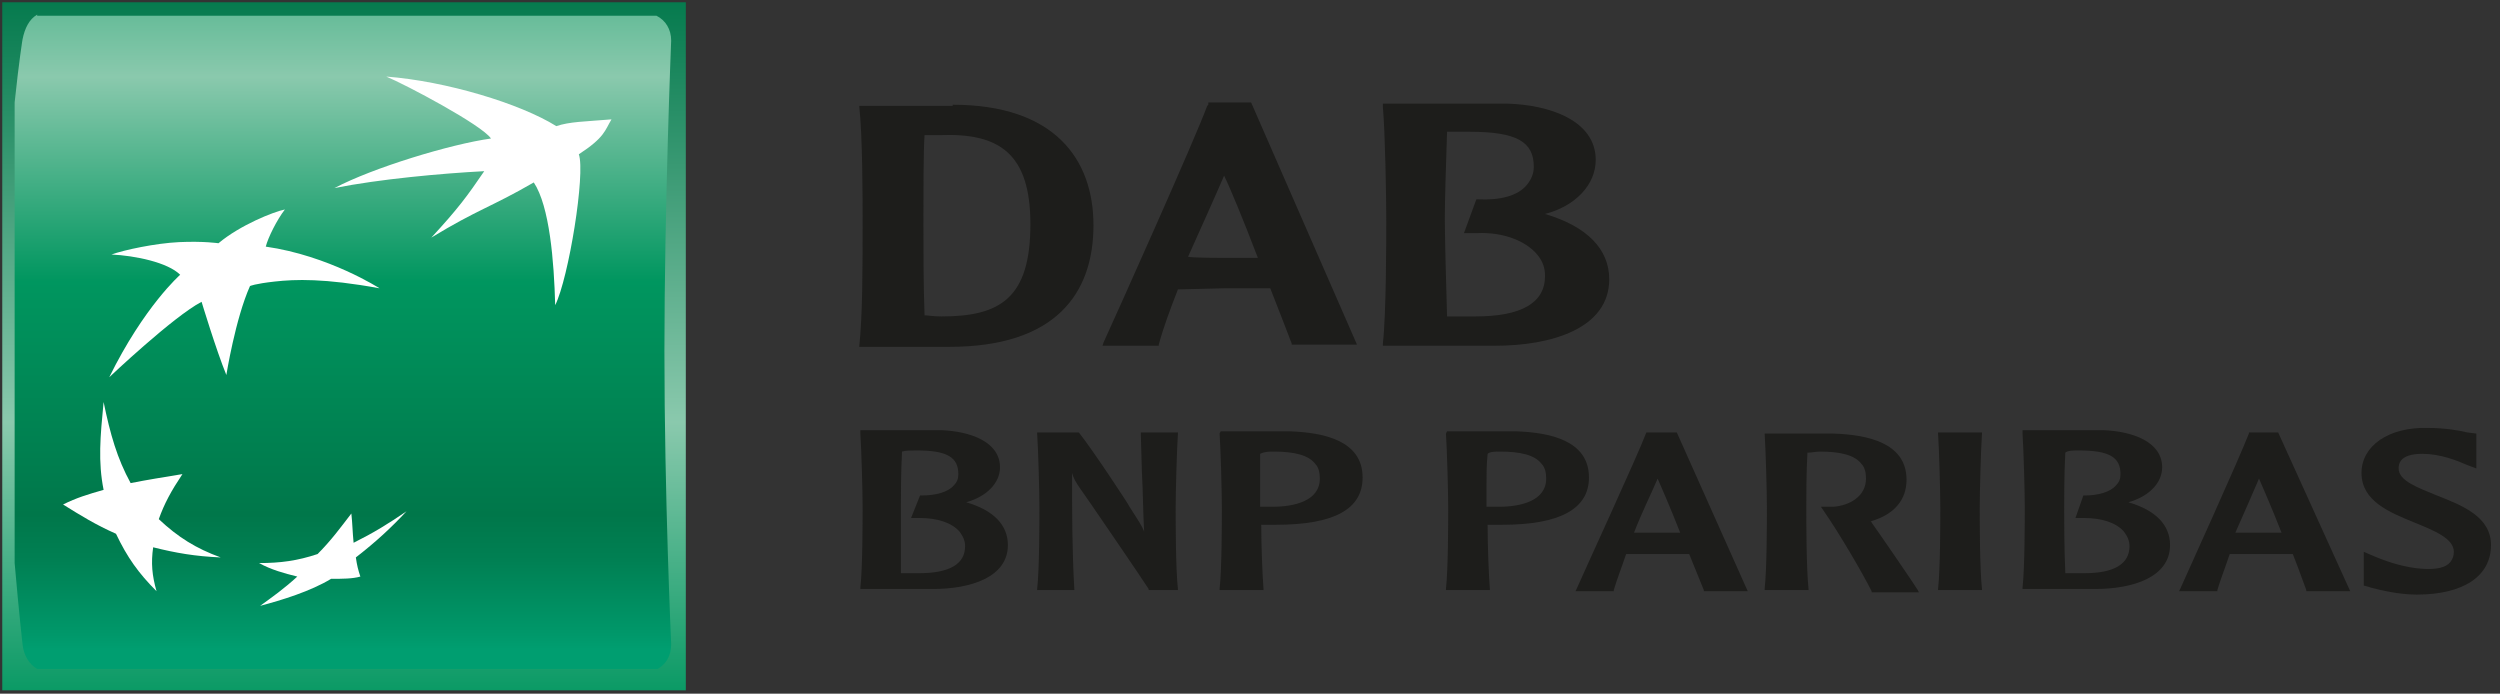 <svg xmlns:cc="http://creativecommons.org/ns#" xmlns:dc="http://purl.org/dc/elements/1.1/" xmlns:inkscape="http://www.inkscape.org/namespaces/inkscape" xmlns:rdf="http://www.w3.org/1999/02/22-rdf-syntax-ns#" xmlns:sodipodi="http://sodipodi.sourceforge.net/DTD/sodipodi-0.dtd" xmlns:svg="http://www.w3.org/2000/svg" xmlns="http://www.w3.org/2000/svg" xmlns:xlink="http://www.w3.org/1999/xlink" id="svg4359" inkscape:version="0.91 r13725" sodipodi:docname="24 hr fitness.svg" x="0px" y="0px" viewBox="0 0 222 61.6" style="enable-background:new 0 0 222 61.6;" xml:space="preserve"><rect x="0" y="0" width="222" height="61.6" fill="#333333" stroke="none"/><style type="text/css">	.st0{clip-path:url(#SVGID_2_);fill:url(#SVGID_3_);}	.st1{clip-path:url(#SVGID_5_);fill:url(#SVGID_6_);}	.st2{clip-path:url(#SVGID_8_);fill:url(#SVGID_9_);}	.st3{clip-path:url(#SVGID_11_);fill:url(#SVGID_12_);}	.st4{clip-path:url(#SVGID_14_);fill:url(#SVGID_15_);}	.st5{clip-path:url(#SVGID_17_);fill:url(#SVGID_18_);}	.st6{fill:#FFFFFF;}	.st7{fill:#1D1D1B;}</style><g>	<defs>		<path id="SVGID_1_" d="M34.2,7l-0.1,0.2c1.7,0.7,8.4,4.4,9.3,5.5c-3.3,0.4-9.6,2.1-13.3,3.7V17c3.9-0.8,9.1-1.2,12.7-1.4   c-1.4,2.1-2.4,3.1-4.5,5.5l-0.2,0.5c4.1-2.5,5.3-2.7,9.1-4.9c1.4,2.1,1.8,7,1.8,10.9c1.2-2.5,2.7-11.7,2.1-13.4   C53.7,12.4,54,11,54,11c-2.3,0.2-3.6,0.2-4.8,0.6C46.5,10,40.5,7.8,35.6,7H34.2z"></path>	</defs>	<clipPath id="SVGID_2_">		<use xlink:href="#SVGID_1_" style="overflow:visible;"></use>	</clipPath>			<linearGradient id="SVGID_3_" gradientUnits="userSpaceOnUse" x1="-21.683" y1="326.76" x2="-19.873" y2="326.76" gradientTransform="matrix(0 -25.916 -25.916 0 8510.277 -508.401)">		<stop offset="0" style="stop-color:#00A87C"></stop>		<stop offset="1" style="stop-color:#00965F"></stop>	</linearGradient>	<rect x="30.1" y="7" class="st0" width="23.9" height="20.5"></rect></g><g>	<defs>		<path id="SVGID_4_" d="M8.9,36.1c-0.3,3.1-0.5,5.3,0,7.8c-1,0.3-1.9,0.4-2.8,0.6v1.1c1.3,0.8,2.4,1.4,3.9,2.1   c0.9,2,1.9,3.4,3.4,4.9h0.2l0.1-0.3c-0.3-1.2-0.7-2.2-0.5-3.5c2,0.6,3.8,0.9,6.1,1l0.2-0.4c-2-0.8-4-1.4-5.7-2.9   c0.5-1.4,1.1-2.6,2.1-4l0.2-0.4c-1.7,0.3-3.3,0.9-4.8,1.2c-1.2-2.1-1.6-4.9-2.2-7.6L8.9,36.1z"></path>	</defs>	<clipPath id="SVGID_5_">		<use xlink:href="#SVGID_4_" style="overflow:visible;"></use>	</clipPath>			<linearGradient id="SVGID_6_" gradientUnits="userSpaceOnUse" x1="-21.686" y1="327.375" x2="-19.876" y2="327.375" gradientTransform="matrix(0 -25.924 -25.924 0 8499.588 -508.631)">		<stop offset="0" style="stop-color:#00A87C"></stop>		<stop offset="1" style="stop-color:#00965F"></stop>	</linearGradient>	<rect x="6.1" y="35.7" class="st1" width="13.5" height="17"></rect></g><g>	<defs>		<path id="SVGID_7_" d="M24.6,19.1c-1.2,0.3-3.7,1.6-5.4,2.9c0,0-1.3-0.1-3.5-0.1c-1.7,0.1-4.2,0.2-5.6,0.6V23   c2,0.1,4.6,0.7,5.6,1.7c0,0-2.7,2.4-5.6,7.7v0.7c1.6-1.5,5.5-5,7.4-6c0,0,1.3,4.3,2.2,6.5l0.2-0.4c0.2-1.4,0.9-5.2,1.9-7.5   c0,0,0.4-0.2,2.2-0.4c1.8-0.2,4.4-0.3,9.3,0.6l0.2-0.4c-1.1-0.7-5.6-2.6-10.3-3.2h0.2c0.6-1.6,1.2-2.9,1.4-3.3H24.6z"></path>	</defs>	<clipPath id="SVGID_8_">		<use xlink:href="#SVGID_7_" style="overflow:visible;"></use>	</clipPath>			<linearGradient id="SVGID_9_" gradientUnits="userSpaceOnUse" x1="-21.681" y1="327.112" x2="-19.871" y2="327.112" gradientTransform="matrix(0 -25.908 -25.908 0 8496.714 -508.177)">		<stop offset="0" style="stop-color:#00A87C"></stop>		<stop offset="1" style="stop-color:#00965F"></stop>	</linearGradient>	<rect x="10.2" y="19.1" class="st2" width="23.5" height="14.6"></rect></g><g>	<defs>		<path id="SVGID_10_" d="M31.2,48.5C31.1,47.7,31.1,47,31,46c-1,1.3-1.8,2.4-2.9,3.6c-1.2,0.3-2.5,0.3-3.7,0.3c-0.3,0-0.6,0-0.9,0   v0.8c0.9,0.4,1.8,0.7,2.8,0.9c-0.8,0.8-1.9,1.4-2.8,1.9v0.5h0.1c1.8-0.5,4-1.2,5.6-2.2c1,0,1.9,0,2.6-0.2c0,0,0.2-0.4,0.2-0.4   c-0.1-0.4-0.5-0.7-0.6-1.3c1.8-1.4,3-2.6,4.5-4.1l0.2-0.4C34.7,46.3,32.9,47.7,31.2,48.5"></path>	</defs>	<clipPath id="SVGID_11_">		<use xlink:href="#SVGID_10_" style="overflow:visible;"></use>	</clipPath>			<linearGradient id="SVGID_12_" gradientUnits="userSpaceOnUse" x1="-21.683" y1="327.091" x2="-19.873" y2="327.091" gradientTransform="matrix(0 -25.915 -25.915 0 8506.483 -508.391)">		<stop offset="0" style="stop-color:#00A87C"></stop>		<stop offset="1" style="stop-color:#00965F"></stop>	</linearGradient>	<rect x="23.5" y="45.3" class="st3" width="12.7" height="8.6"></rect></g><g>	<defs>		<rect id="SVGID_13_" x="0.2" y="0.2" width="60.7" height="61.1"></rect>	</defs>	<clipPath id="SVGID_14_">		<use xlink:href="#SVGID_13_" style="overflow:visible;"></use>	</clipPath>			<linearGradient id="SVGID_15_" gradientUnits="userSpaceOnUse" x1="-35.009" y1="321.104" x2="-33.199" y2="321.104" gradientTransform="matrix(0 35.638 35.638 0 -11412.894 1246.375)">		<stop offset="0" style="stop-color:#00774A"></stop>		<stop offset="0.6" style="stop-color:#8AC9AD"></stop>		<stop offset="1" style="stop-color:#00965F"></stop>	</linearGradient>	<rect x="0.2" y="0.2" class="st4" width="60.7" height="61.1"></rect></g><g>	<defs>		<path id="SVGID_16_" d="M3.3,1.3C2.6,1.7,2.2,2.5,2,3.5c0,0-0.3,1.8-0.7,5.6V50C1.7,54.6,2,57.2,2,57.2c0.1,1,0.6,1.8,1.3,2.2   h55.1c0.7-0.4,1.2-1.1,1.2-2.2c0,0-0.6-13.2-0.6-26s0.6-27.6,0.6-27.6c0-1-0.5-1.8-1.3-2.2H3.3z"></path>	</defs>	<clipPath id="SVGID_17_">		<use xlink:href="#SVGID_16_" style="overflow:visible;"></use>	</clipPath>			<linearGradient id="SVGID_18_" gradientUnits="userSpaceOnUse" x1="-34.5" y1="321.438" x2="-32.69" y2="321.438" gradientTransform="matrix(0 40.047 40.047 0 -12842.228 1366.69)">		<stop offset="0" style="stop-color:#00965F"></stop>		<stop offset="0.3" style="stop-color:#8AC9AD"></stop>		<stop offset="0.55" style="stop-color:#00965F"></stop>		<stop offset="0.835" style="stop-color:#00774A"></stop>		<stop offset="0.891" style="stop-color:#008053"></stop>		<stop offset="0.982" style="stop-color:#00986A"></stop>		<stop offset="1" style="stop-color:#009E70"></stop>	</linearGradient>	<rect x="1.3" y="1.3" class="st5" width="58.3" height="58.1"></rect></g><path class="st6" d="M47.4,16.2c-3.8,2.2-5,2.4-9.1,4.9c2.4-2.6,3.2-3.7,4.7-5.9c-3.8,0.2-9.3,0.7-13.3,1.5 c3.4-1.8,10.3-3.9,13.9-4.4c-0.8-1.2-7.6-4.8-9.3-5.5c5.3,0.4,11.9,2.4,15.1,4.4c1.2-0.4,2.5-0.4,4.9-0.6c-0.6,1-0.6,1.6-2.9,3.1 c0.6,1.7-0.9,11-2.1,13.4C49.2,23.2,48.8,18.3,47.4,16.2"></path><path class="st6" d="M19.6,49.5c-2.2-0.8-3.8-1.8-5.5-3.4c0.5-1.4,1.1-2.5,2.1-4c-1.8,0.3-3.1,0.5-4.6,0.8c-1.2-2.2-1.8-4.3-2.4-7.2 c-0.3,3.1-0.5,5.3,0,7.8c-1.4,0.4-2.4,0.7-3.6,1.3c1.6,1,2.9,1.8,4.7,2.6c1,2.1,2,3.5,3.6,5.1c-0.4-1.4-0.5-2.5-0.3-3.9 C15.6,49.1,17.3,49.4,19.6,49.5"></path><path class="st6" d="M25.3,18.6L25.3,18.6c-0.7,0.9-1.5,2.5-1.7,3.3c5.6,0.8,10.1,3.7,10.1,3.7c-4.9-0.9-7.5-0.8-9.3-0.6 c-1.8,0.2-2.2,0.4-2.2,0.4c-1.3,2.9-2.1,7.9-2.1,7.9c-0.9-2.2-2.2-6.5-2.2-6.5c-2.5,1.3-8.2,6.7-8.2,6.7c3.1-6.3,6.3-9.1,6.3-9.1 c-1.1-1.1-4-1.7-6.1-1.8c1.1-0.4,3.9-1,6-1.1c2.2-0.1,3.5,0.1,3.5,0.1C21.3,20,24.3,18.8,25.3,18.6"></path><path class="st6" d="M31.2,45.6c-1,1.3-1.8,2.4-3,3.6C26.4,49.8,24.9,50,23,50c1.1,0.6,2.2,0.9,3.4,1.2c-1.2,1.1-2.2,1.8-3.3,2.6 c1.9-0.5,4.5-1.3,6.3-2.4c1,0,1.9,0,2.6-0.2c-0.2-0.6-0.3-1-0.4-1.7c1.8-1.4,3.1-2.6,4.5-4.1c-1.6,1.1-2.9,1.9-4.7,2.8 C31.3,47.2,31.3,46.5,31.2,45.6"></path><path class="st7" d="M122.8,9.5c0.2,2.3,0.3,7.9,0.3,10c0,1.9,0,8.3-0.3,11l0,0.2l10,0c4.9,0,10.1-1.5,10.1-5.9c0-2.7-2-4.7-5.7-5.8 c2.7-0.7,4.5-2.6,4.5-4.8c0-3.5-4.1-4.9-7.9-5c0,0-11,0-11,0L122.8,9.5z M130.5,11.7c4.2,0,5.7,0.9,5.7,3.1c0,0.6-0.2,1.1-0.6,1.6 c-0.8,1-2.4,1.4-4.4,1.3h-0.1l-1.1,3h1.2c2.3-0.1,4.3,0.7,5.3,1.9c0.5,0.6,0.7,1.2,0.7,1.9c0,2.4-2.1,3.6-6.2,3.6 c-0.7,0-1.8,0-2.5,0c-0.1-3.1-0.2-7.4-0.2-8.7c0-1.5,0.1-4.8,0.2-7.7C129,11.7,129.8,11.7,130.5,11.7"></path><path class="st7" d="M107.3,9.3L107.3,9.3l-0.1,0.1c-1.1,3-8.1,18.6-9.2,21l-0.1,0.3h5l0-0.1c0.4-1.5,1-3.1,1.7-4.9 c0.2,0,4.1-0.1,4.1-0.1l3.4,0c0,0,0.6,0,0.7,0c0.9,2.3,1.6,4.1,1.9,4.9l0,0.1h5.8l-9.4-21.5h-0.1H107.3z M108.7,15.6 c0.5,1,1.7,3.9,3,7.3c-0.2,0-0.5,0-0.5,0l-2.6,0c0,0-2.7,0-3.1-0.1C106.7,20.1,107.8,17.7,108.7,15.6"></path><path class="st7" d="M84.6,9.3c9,0,12.5,4.8,12.5,10.7c0,6.1-3.4,10.8-12.8,10.8h-8c0.3-2.9,0.3-6.8,0.3-11.2c0-2.1,0-7.4-0.3-10.2 H84.6z M82.1,12C82,13.4,82,17,82,19.5c0,3.1,0,5.6,0.1,8.5c0.3,0,0.8,0.1,1.5,0.1c5.2,0,7.9-1.6,7.9-8.2c0-6.3-2.8-8.1-8-7.9 L82.1,12z"></path><path class="st7" d="M81.4,40c2.7,0,3.7,0.6,3.7,2.1c0,0.4-0.1,0.7-0.4,1c-0.5,0.6-1.6,0.9-2.9,0.9h-0.1l-0.8,2h0.8 c1.5,0,2.8,0.4,3.5,1.2c0.3,0.4,0.5,0.8,0.5,1.3c0,1.6-1.4,2.4-4.1,2.4c-0.5,0-1.2,0-1.6,0C80,48.7,80,45.9,80,45.1c0-1,0-3.2,0.1-5 C80.4,40,80.9,40,81.4,40 M76.4,38.5c0.1,1.5,0.2,5.2,0.2,6.5c0,1.2,0,5.4-0.2,7.2l0,0.1l6.5,0c3.2,0,6.6-1,6.6-3.9 c0-1.8-1.3-3.1-3.7-3.8c1.8-0.5,3-1.7,3-3.1c0-2.3-2.7-3.2-5.2-3.3c0,0-7.2,0-7.2,0L76.4,38.5z"></path><path class="st7" d="M104.5,38.4h-3.2l0.1,3.5c0.1,1.8,0.1,3.6,0.2,5.3c-0.2-0.5-0.4-0.8-1.3-2.2c0-0.1-3.3-5.1-4.5-6.6l0,0h-3.7 l0,0.1c0.1,1.5,0.2,5.2,0.2,6.6c0,1.2,0,5.4-0.2,7.2l0,0.1h3.3l0-0.1c-0.2-3.4-0.2-6.9-0.2-10.3v0c0.1,0.4,0.3,0.8,0.8,1.5 c0.1,0.1,5.7,8.3,6,8.8l0,0.1h2.6l0-0.1c-0.2-1.8-0.2-6-0.2-7.2c0-1.4,0.1-5.1,0.2-6.6l0-0.1H104.5z"></path><path class="st7" d="M113.1,40.1c1.8,0,3.1,0.3,3.7,1.1c0.3,0.3,0.4,0.8,0.4,1.3c0,2-2.3,2.5-4.2,2.5l-0.8,0c0,0-0.2,0-0.3,0 c0-0.5,0-1.1,0-1.8c0-0.9,0-1.9,0-2.9C112.3,40.1,112.7,40.1,113.1,40.1 M108.3,38.5c0.1,1.5,0.2,5.2,0.2,6.6c0,1.2,0,5.4-0.2,7.2 l0,0.1h3.9l0-0.1c-0.1-1.3-0.2-3.8-0.2-5.7c0.2,0,0.7,0,0.7,0l0.6,0c5.2,0,7.7-1.4,7.7-4.2c0-3.3-3.5-4-6.5-4.1l-6.1,0L108.3,38.5z"></path><path class="st7" d="M133.2,40.1c1.8,0,3.1,0.3,3.7,1.1c0.3,0.3,0.4,0.8,0.4,1.3c0,2-2.3,2.5-4.2,2.5l-0.8,0c0,0-0.2,0-0.3,0 c0-0.5,0-1.1,0-1.8c0-0.9,0-1.9,0.1-2.9C132.3,40.1,132.8,40.1,133.2,40.1 M128.4,38.5c0.1,1.5,0.2,5.2,0.2,6.6c0,1.2,0,5.4-0.2,7.2 l0,0.1h3.9l0-0.1c-0.1-1.3-0.2-3.8-0.2-5.7c0.2,0,0.7,0,0.7,0l0.6,0c5.1,0,7.7-1.4,7.7-4.2c0-3.3-3.5-4-6.5-4.1l-6.1,0L128.4,38.5z"></path><path class="st7" d="M147.2,42.5c0.3,0.7,1.1,2.5,2,4.8c-0.1,0-0.3,0-0.3,0l-1.7,0c0,0-1.8,0-2.1,0 C145.8,45.5,146.6,43.9,147.2,42.5 M146.2,38.4L146.2,38.4L146.2,38.4c-0.8,2.1-5.5,12.3-6.2,13.9l-0.1,0.2h3.4l0-0.1 c0.3-1,0.7-2,1.1-3.2c0.1,0,2.8,0,2.8,0l2.3,0c0,0,0.4,0,0.5,0c0.6,1.5,1.1,2.7,1.3,3.2l0,0.1h3.9l-6.3-14.1h-0.1H146.2z"></path><path class="st7" d="M156.7,38.5c0.1,1.5,0.2,5.2,0.2,6.6c0,1.2,0,5.4-0.2,7.2l0,0.1h3.9l0-0.1c-0.2-1.8-0.2-6-0.2-7.2 c0-1,0-3.2,0.1-4.9c0.3,0,0.8-0.1,1.1-0.1c1.8,0,3.1,0.3,3.7,1.1c0.3,0.3,0.4,0.8,0.4,1.3c0,1.6-1.5,2.4-2.9,2.5c-0.5,0-0.8,0-0.8,0 l-0.3,0l0.2,0.3c1.4,2,3.5,5.6,4.3,7.2l0,0.1h4.2l-0.1-0.2c-0.1-0.2-2.9-4.3-4.1-6c0,0,0-0.1-0.1-0.1c2.1-0.6,3.2-1.9,3.2-3.7 c0-3.3-3.5-4-6.5-4.1l-6.1,0L156.7,38.5z"></path><path class="st7" d="M175.9,38.4h-3.8l0,0.1c0.1,1.5,0.2,5.2,0.2,6.6c0,1.2,0,5.4-0.2,7.2l0,0.1h3.9l0-0.1c-0.2-1.8-0.2-6-0.2-7.2 c0-1.4,0.1-5.1,0.2-6.6l0-0.1H175.9z"></path><path class="st7" d="M184.6,40L184.6,40c2.7,0,3.7,0.6,3.7,2.1c0,0.4-0.1,0.7-0.4,1c-0.5,0.6-1.6,0.9-2.8,0.9h-0.1l-0.7,2h0.8 c1.5,0,2.8,0.4,3.5,1.2c0.3,0.4,0.5,0.8,0.5,1.3c0,1.6-1.4,2.4-4,2.4c-0.5,0-1.2,0-1.7,0c-0.1-2.1-0.1-4.9-0.1-5.7c0-1,0-3.2,0.1-5 C183.6,40,184.1,40,184.6,40 M179.6,38.5c0.1,1.5,0.2,5.2,0.2,6.5c0,1.2,0,5.4-0.2,7.2l0,0.1l6.5,0c3.2,0,6.6-1,6.6-3.9 c0-1.8-1.3-3.1-3.7-3.8c1.8-0.5,3-1.7,3-3.1c0-2.3-2.7-3.2-5.2-3.3l-7.2,0L179.6,38.5z"></path><path class="st7" d="M200.6,42.5c0.3,0.7,1.1,2.5,2,4.8c-0.1,0-0.3,0-0.3,0l-1.7,0c0,0-1.8,0-2.1,0C199.3,45.5,200,43.9,200.6,42.5  M202.3,38.4h-2.6l0,0.1c-0.8,2.1-5.7,12.9-6.1,13.8l-0.1,0.2h3.4l0-0.1c0.3-1,0.7-2,1.1-3.2c0.1,0,2.8,0,2.8,0l2.3,0 c0,0,0.4,0,0.5,0c0.6,1.5,1,2.7,1.2,3.2l0,0.1h3.9L202.3,38.4L202.3,38.4z"></path><path class="st7" d="M209.7,42c0,2.5,2.5,3.5,4.7,4.4c1.7,0.7,3.5,1.4,3.5,2.6c0,0.4-0.1,0.6-0.3,0.9c-0.4,0.5-1.2,0.7-2.6,0.6 c-1.3-0.1-2.8-0.5-4.4-1.2l-0.7-0.3l0,0.5V52l0.4,0.1l0.3,0.1c0.8,0.2,2.4,0.6,4,0.6c4.1,0,6.6-1.6,6.6-4.4c0-2.5-2.5-3.5-4.8-4.4 c-1.7-0.7-3.4-1.3-3.4-2.4c0-0.3,0-1.3,2.1-1.3c1.6,0,3.1,0.6,4,1l0.8,0.3l0-0.5v-2.6l-0.8-0.1c-0.8-0.2-2.1-0.4-3.5-0.4 C212.1,37.9,209.7,39.6,209.7,42"></path></svg>